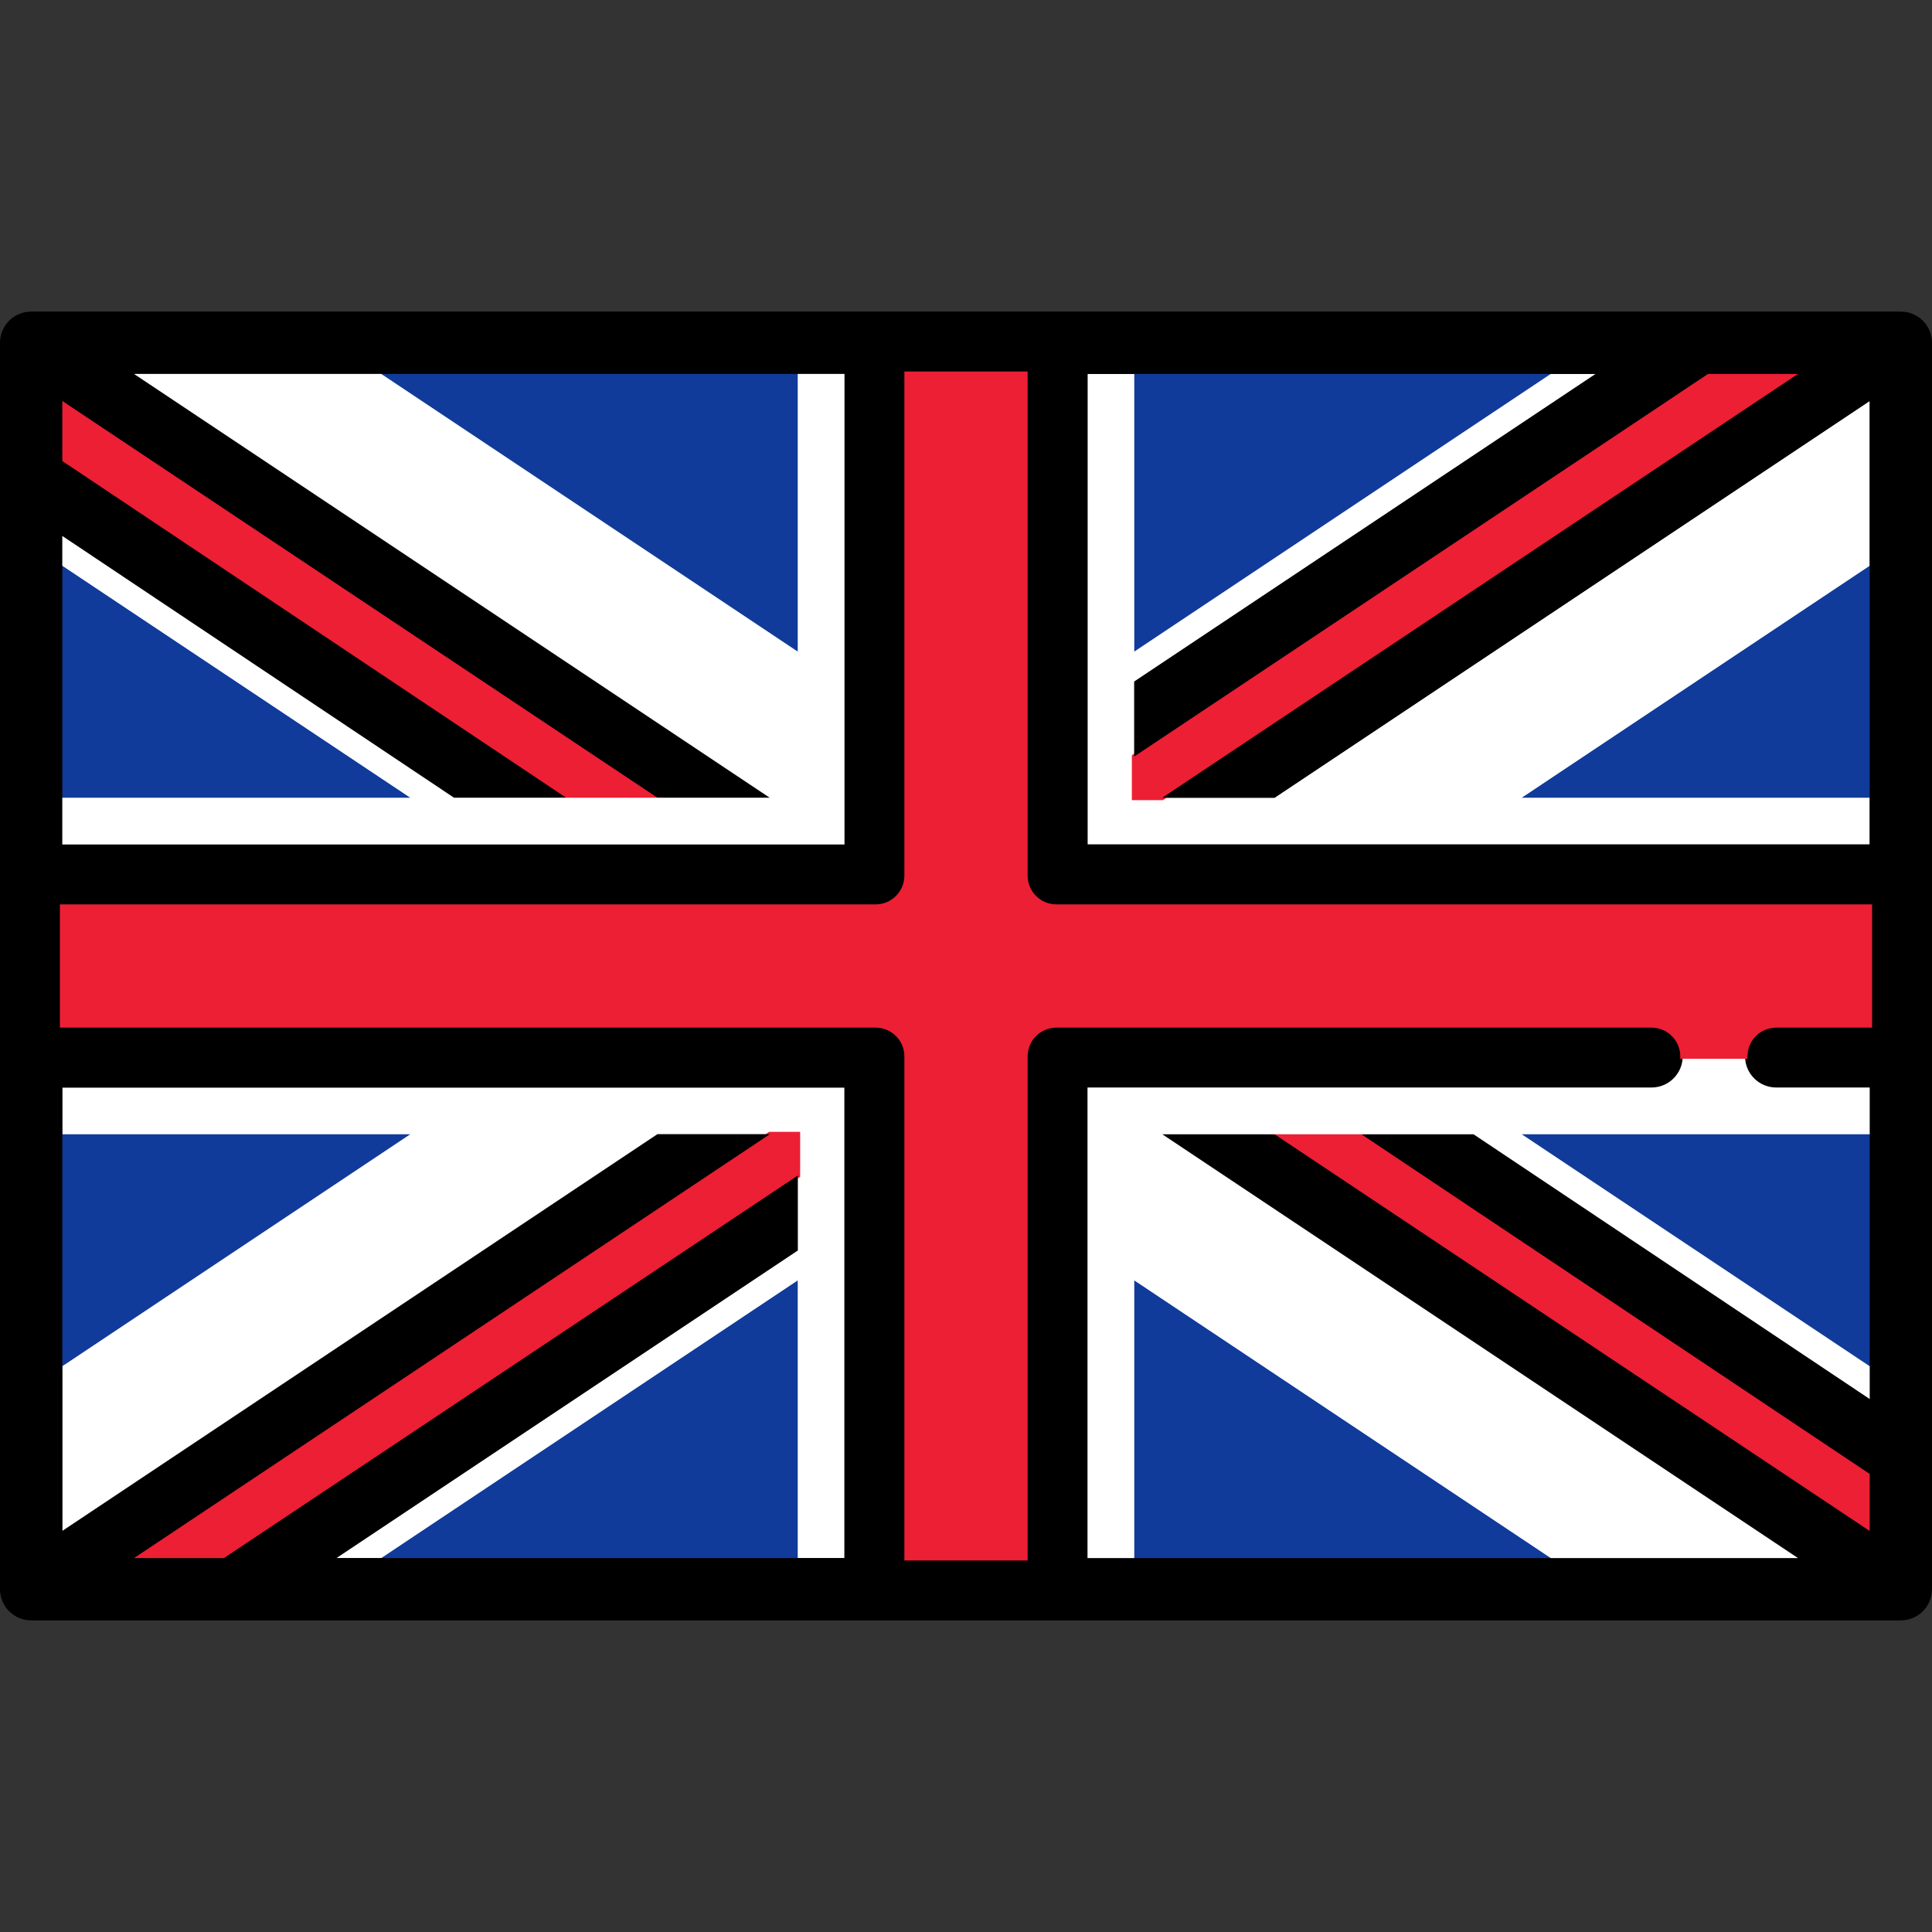 <?xml version="1.0" encoding="utf-8"?>
<!-- Uploaded to: SVG Repo, www.svgrepo.com, Generator: SVG Repo Mixer Tools -->
<!DOCTYPE svg PUBLIC "-//W3C//DTD SVG 1.1//EN" "http://www.w3.org/Graphics/SVG/1.1/DTD/svg11.dtd">
<svg version="1.1" id="Capa_1" xmlns="http://www.w3.org/2000/svg" xmlns:xlink="http://www.w3.org/1999/xlink" 
	 width="800px" height="800px" viewBox="0 0 800 800" enable-background="new 0 0 800 800" xml:space="preserve">
<rect x="0" y="0" width="800" height="800" fill="#333333" stroke="none"/>
<g>
	<polygon fill="#103B9B" points="24.807,331.323 24.807,232.411 173.175,331.323 	"/>
	<polygon fill="#103B9B" points="25.807,234.279 25.807,330.323 169.872,330.323 	"/>
	<polygon fill="#103B9B" points="154.567,153.839 331.322,153.839 331.322,271.675 	"/>
	<polygon fill="#103B9B" points="330.322,154.839 157.87,154.839 330.322,269.807 	"/>
	<polygon fill="#103B9B" points="24.807,468.678 173.175,468.678 24.807,567.589 	"/>
	<polygon fill="#103B9B" points="25.807,469.678 25.807,565.721 169.872,469.678 	"/>
	<polygon fill="#103B9B" points="468.678,153.839 645.433,153.839 468.678,271.675 	"/>
	<polygon fill="#103B9B" points="642.13,154.839 469.678,154.839 469.678,269.807 	"/>
	<polygon fill="#103B9B" points="626.825,331.323 775.193,232.411 775.193,331.323 	"/>
	<polygon fill="#103B9B" points="774.193,330.323 774.193,234.279 630.128,330.323 	"/>
	<polygon fill="#103B9B" points="154.567,646.161 331.322,528.323 331.322,646.161 	"/>
	<polygon fill="#103B9B" points="157.87,645.161 330.322,645.161 330.322,530.191 	"/>
	<polygon fill="#103B9B" points="626.825,468.678 775.193,468.678 775.193,567.589 	"/>
	<polygon fill="#103B9B" points="774.193,565.721 774.193,469.678 630.128,469.678 	"/>
	<polygon fill="#103B9B" points="468.678,646.161 468.678,528.323 645.433,646.161 	"/>
	<polygon fill="#103B9B" points="469.678,645.161 642.13,645.161 469.678,530.191 	"/>
	<polygon fill="#FFFFFF" points="642.13,154.839 469.678,269.807 469.678,154.839 450.322,154.839 450.322,349.677 774.193,349.677 
		774.193,330.323 630.128,330.323 774.193,234.279 774.193,166.045 527.778,330.323 481.254,330.323 469.678,330.323 
		469.678,313.244 469.678,282.228 660.743,154.839 	"/>
	<polygon fill="#FFFFFF" points="157.87,645.161 330.322,530.191 330.322,645.161 349.678,645.161 349.678,450.322 25.807,450.322 
		25.807,469.678 169.872,469.678 25.807,565.721 25.807,633.954 272.222,469.678 318.746,469.678 330.322,469.678 330.322,486.77 
		330.322,517.786 139.262,645.161 	"/>
	<polygon fill="#ED1F34" points="52.217,646.161 318.443,468.678 331.322,468.678 331.322,487.305 93.041,646.161 	"/>
	<polygon fill="#ED1F34" points="318.746,469.678 55.52,645.161 92.738,645.161 330.322,486.77 330.322,469.678 	"/>
	<polygon fill="#ED1F34" points="234.126,331.323 24.807,191.44 24.807,164.177 275.525,331.323 	"/>
	<polygon fill="#ED1F34" points="25.807,166.045 25.807,190.906 234.429,330.323 272.222,330.323 	"/>
	<polygon fill="#ED1F34" points="524.476,468.678 564.026,468.678 775.193,609.788 775.193,635.822 	"/>
	<polygon fill="#ED1F34" points="774.193,633.954 774.193,610.322 563.723,469.678 527.778,469.678 	"/>
	<polygon fill="#ED1F34" points="468.678,331.323 468.678,312.708 706.959,153.839 747.783,153.839 481.557,331.323 	"/>
	<polygon fill="#ED1F34" points="481.254,330.323 744.48,154.839 707.262,154.839 469.678,313.244 469.678,330.323 	"/>
	<path d="M800,657.979v-54.572c0-0.021,0-0.041,0-0.062V142.02c0-0.014,0-0.025,0-0.039v-0.045c0-0.076-0.011-0.15-0.012-0.226
		c-0.006-0.348-0.02-0.693-0.054-1.041c-0.014-0.148-0.041-0.291-0.061-0.436c-0.036-0.272-0.07-0.545-0.125-0.815
		c-0.038-0.189-0.09-0.374-0.136-0.561c-0.054-0.22-0.104-0.44-0.169-0.659c-0.069-0.227-0.153-0.446-0.232-0.666
		c-0.063-0.172-0.118-0.346-0.189-0.516c-0.111-0.27-0.239-0.53-0.368-0.79c-0.059-0.119-0.108-0.237-0.17-0.354
		c-0.178-0.33-0.37-0.65-0.573-0.963c-0.027-0.043-0.05-0.088-0.077-0.131c-0.002-0.003-0.005-0.007-0.009-0.01
		c-0.241-0.359-0.497-0.708-0.772-1.042c-0.125-0.153-0.265-0.289-0.396-0.435c-0.146-0.162-0.287-0.331-0.442-0.485
		c-0.217-0.217-0.447-0.417-0.678-0.616c-0.084-0.072-0.162-0.153-0.249-0.224c-0.221-0.181-0.451-0.344-0.682-0.509
		c-0.11-0.08-0.217-0.167-0.33-0.243c-0.2-0.134-0.408-0.251-0.614-0.374c-0.158-0.094-0.313-0.194-0.475-0.28
		c-0.164-0.088-0.334-0.162-0.503-0.243c-0.215-0.103-0.427-0.21-0.646-0.303c-0.126-0.052-0.255-0.093-0.382-0.14
		c-0.267-0.1-0.532-0.201-0.806-0.285c-0.1-0.031-0.201-0.05-0.303-0.078c-0.301-0.083-0.602-0.167-0.91-0.227
		c-0.138-0.027-0.276-0.04-0.414-0.063c-0.298-0.05-0.596-0.1-0.9-0.127c-0.398-0.038-0.8-0.06-1.202-0.06
		c-0.009-0.002-0.018-0.002-0.024-0.002h-83.654c-0.016,0-0.029,0-0.045,0H12.903c-0.007,0-0.014,0-0.021,0
		c-0.403,0.002-0.805,0.022-1.206,0.06c-0.351,0.033-0.695,0.088-1.038,0.148c-0.091,0.016-0.183,0.024-0.272,0.042
		c-0.337,0.067-0.666,0.155-0.993,0.248c-0.072,0.021-0.146,0.035-0.218,0.057c-0.296,0.089-0.583,0.198-0.871,0.308
		c-0.105,0.04-0.213,0.072-0.316,0.117c-0.241,0.1-0.473,0.215-0.706,0.33c-0.146,0.072-0.298,0.136-0.442,0.213
		c-0.184,0.098-0.359,0.21-0.538,0.318c-0.184,0.11-0.372,0.215-0.552,0.335c-0.136,0.091-0.262,0.193-0.394,0.288
		c-0.208,0.151-0.42,0.299-0.621,0.464c-0.108,0.088-0.207,0.188-0.312,0.279c-0.208,0.182-0.42,0.363-0.618,0.561
		c-0.189,0.188-0.361,0.391-0.539,0.59c-0.1,0.114-0.207,0.217-0.303,0.333c-0.275,0.334-0.532,0.682-0.772,1.041
		c-0.003,0.005-0.007,0.009-0.01,0.014c-0.033,0.05-0.059,0.104-0.091,0.153c-0.198,0.306-0.389,0.618-0.561,0.939
		c-0.065,0.12-0.117,0.246-0.177,0.368c-0.126,0.256-0.253,0.511-0.361,0.776c-0.072,0.174-0.129,0.351-0.193,0.526
		c-0.079,0.218-0.162,0.434-0.23,0.657c-0.067,0.22-0.115,0.44-0.17,0.663c-0.046,0.186-0.098,0.368-0.134,0.557
		c-0.053,0.272-0.089,0.545-0.125,0.819c-0.019,0.145-0.046,0.288-0.06,0.434c-0.035,0.348-0.046,0.695-0.053,1.041
		C0.01,141.786,0,141.86,0,141.936v0.045c0,0.014,0,0.025,0,0.039v55.811c0,0.016,0,0.029,0,0.044v460.104c0,0.014,0,0.025,0,0.04
		v0.044c0,0.076,0.01,0.15,0.012,0.226c0.005,0.348,0.019,0.693,0.053,1.041c0.014,0.146,0.041,0.289,0.06,0.436
		c0.036,0.273,0.071,0.545,0.125,0.817c0.038,0.188,0.09,0.373,0.136,0.561c0.053,0.22,0.103,0.44,0.168,0.659
		c0.069,0.225,0.151,0.441,0.232,0.662c0.063,0.174,0.119,0.35,0.191,0.521c0.11,0.268,0.239,0.526,0.366,0.784
		c0.059,0.119,0.108,0.239,0.172,0.357c0.177,0.331,0.37,0.65,0.573,0.964c0.027,0.043,0.05,0.088,0.078,0.131
		c0.001,0.003,0.005,0.007,0.007,0.01c0.278,0.417,0.585,0.811,0.908,1.191c0.1,0.118,0.207,0.227,0.31,0.342
		c0.224,0.246,0.458,0.481,0.699,0.709c0.134,0.126,0.268,0.249,0.406,0.368c0.256,0.22,0.523,0.427,0.797,0.628
		c0.115,0.084,0.224,0.176,0.34,0.255c0.389,0.265,0.792,0.507,1.209,0.73c0.1,0.054,0.203,0.097,0.305,0.146
		c0.335,0.167,0.676,0.322,1.027,0.461c0.133,0.052,0.265,0.099,0.397,0.146c0.332,0.119,0.669,0.222,1.012,0.313
		c0.136,0.036,0.272,0.073,0.41,0.104c0.354,0.081,0.714,0.145,1.079,0.196c0.125,0.018,0.25,0.043,0.375,0.057
		c0.459,0.052,0.926,0.083,1.399,0.084c0.022,0,0.044,0.004,0.068,0.004c0.005,0,0.012,0,0.018,0h83.623c0.017,0,0.036,0,0.053,0
		h690.458c0.005,0,0.013,0.002,0.018,0.002c0.022,0,0.045-0.004,0.067-0.004c0.473-0.002,0.938-0.032,1.398-0.084
		c0.124-0.014,0.246-0.04,0.369-0.057c0.367-0.052,0.73-0.115,1.086-0.198c0.135-0.031,0.269-0.067,0.402-0.104
		c0.348-0.093,0.688-0.197,1.022-0.316c0.131-0.046,0.26-0.091,0.389-0.143c0.356-0.14,0.702-0.298,1.041-0.466
		c0.097-0.049,0.196-0.09,0.292-0.142c0.42-0.224,0.824-0.468,1.215-0.732c0.113-0.078,0.221-0.167,0.33-0.248
		c0.277-0.201,0.548-0.411,0.806-0.635c0.138-0.119,0.271-0.241,0.402-0.365c0.244-0.229,0.477-0.466,0.704-0.712
		c0.103-0.113,0.208-0.222,0.308-0.339c0.323-0.38,0.63-0.775,0.908-1.19c0.002-0.004,0.005-0.007,0.007-0.011
		c0.029-0.043,0.05-0.087,0.078-0.13c0.203-0.313,0.396-0.632,0.572-0.964c0.063-0.117,0.112-0.237,0.171-0.354
		c0.129-0.26,0.256-0.52,0.368-0.79c0.07-0.17,0.125-0.344,0.188-0.516c0.081-0.221,0.164-0.44,0.232-0.666
		c0.065-0.219,0.115-0.438,0.169-0.657c0.047-0.188,0.098-0.371,0.136-0.563c0.054-0.27,0.09-0.544,0.124-0.815
		c0.019-0.146,0.047-0.289,0.062-0.437c0.035-0.346,0.047-0.693,0.054-1.039c0.002-0.076,0.012-0.15,0.012-0.226v-0.045
		C800,658.006,800,657.992,800,657.979z M469.678,313.244l237.584-158.405h37.219L481.254,330.323h46.524l246.415-164.277v68.234
		v96.043v19.354H450.322V154.839h19.355H642.13h18.613L469.678,282.228V313.244z M349.678,349.677H25.807v-19.354v-96.043v-12.335
		l162.176,108.378h46.446L25.807,190.906v-24.86l246.416,164.277h46.524L55.52,154.839h102.352h172.45h19.355V349.677z
		 M330.322,486.77L92.738,645.161H55.52l263.226-175.483h-46.524L25.807,633.954v-68.233v-96.043v-19.355h323.871v194.839h-19.355
		H157.87h-18.608l191.061-127.375V486.77z M450.322,450.322h233.549c7.128,0,12.903-5.777,12.903-12.903l0,0
		c0-7.126-5.775-12.902-12.903-12.902H437.419c-7.127,0-12.903,5.776-12.903,12.902v207.742h-49.031V437.419
		c0-7.126-5.776-12.902-12.903-12.902H25.807v-49.033h336.774c7.127,0,12.903-5.777,12.903-12.903V154.839h49.031v207.742
		c0,7.126,5.776,12.903,12.903,12.903h336.774v49.033h-38.709c-7.128,0-12.903,5.776-12.903,12.902l0,0
		c0,7.126,5.775,12.903,12.903,12.903h38.709v19.355v96.043v13.565L610.171,469.678h-46.448l210.471,140.645v23.631L527.778,469.678
		h-46.524L744.48,645.161H642.13H469.678h-19.355V450.322z"/>
	<polygon fill="#FFFFFF" points="330.322,269.807 157.87,154.839 55.52,154.839 318.746,330.323 272.222,330.323 234.429,330.323 
		187.983,330.323 25.807,221.944 25.807,234.279 169.872,330.323 25.807,330.323 25.807,349.677 349.678,349.677 349.678,154.839 
		330.322,154.839 	"/>
	<path fill="#FFFFFF" d="M469.678,530.191l172.452,114.97H744.48L481.254,469.678h46.524h35.946h46.448l164.021,109.608v-13.565
		l-144.065-96.043h144.065v-19.355h-38.709c-7.128,0-12.903-5.777-12.903-12.903h-25.807c0,7.126-5.775,12.903-12.903,12.903
		H450.322v194.839h19.355V530.191z"/>
	<path fill="#ED1F34" d="M374.484,646.161V437.419c0-6.563-5.34-11.902-11.903-11.902H24.807v-51.033h337.774
		c6.563,0,11.903-5.34,11.903-11.903V153.839h51.031v208.742c0,6.563,5.34,11.903,11.903,11.903h337.774v51.033h-39.709
		c-6.563,0-11.903,5.339-11.903,11.902v1h-27.807v-1c0-6.563-5.34-11.902-11.903-11.902H437.419
		c-6.563,0-11.903,5.339-11.903,11.902v208.742H374.484z"/>
	<path fill="#ED1F34" d="M722.581,437.419c0-7.126,5.775-12.902,12.903-12.902h38.709v-49.033H437.419
		c-7.127,0-12.903-5.777-12.903-12.903V154.839h-49.031v207.742c0,7.126-5.776,12.903-12.903,12.903H25.807v49.033h336.774
		c7.127,0,12.903,5.776,12.903,12.902v207.742h49.031V437.419c0-7.126,5.776-12.902,12.903-12.902h246.452
		c7.128,0,12.903,5.776,12.903,12.902l0,0H722.581L722.581,437.419z"/>
</g>
</svg>